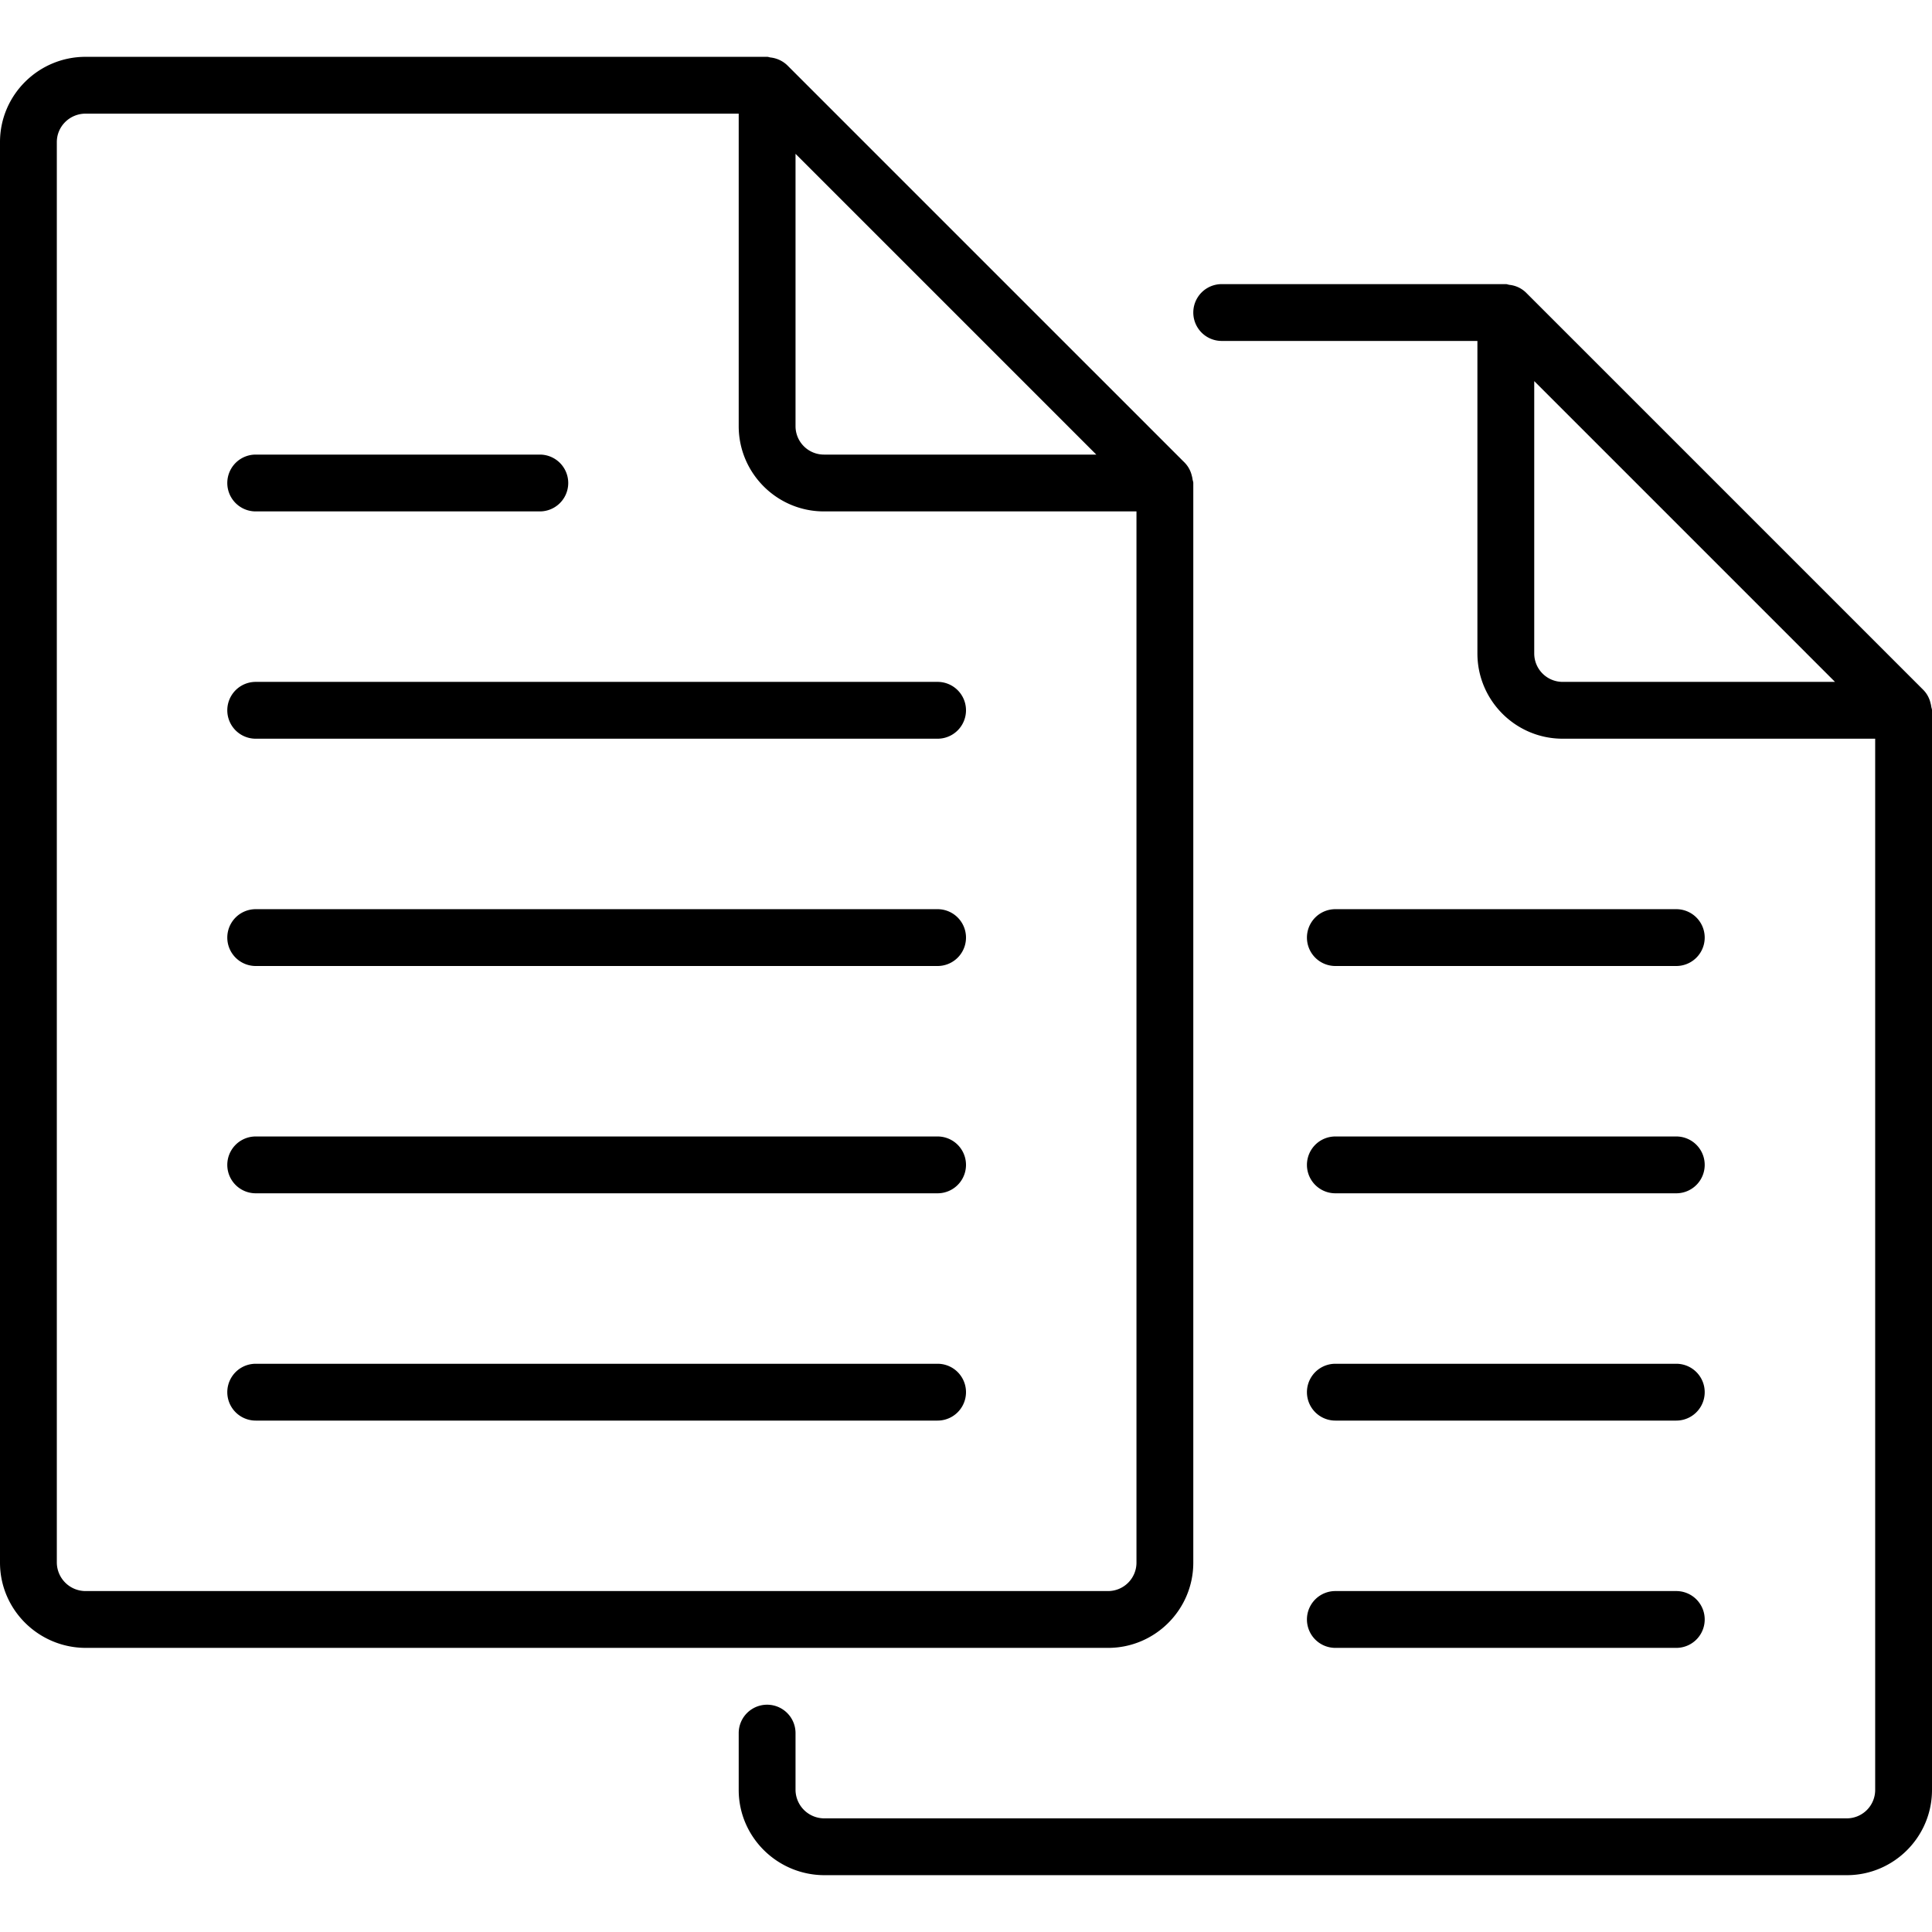 <?xml version="1.0" encoding="iso-8859-1"?>
<!-- Generator: www.svgicons.com -->
<svg xmlns="http://www.w3.org/2000/svg" width="800" height="800" viewBox="0 0 34 32">
<g fill="currentColor"><path d="M1.512 28H19.5c.827 0 1.5-.673 1.5-1.5v-19c0-.023-.01-.043-.013-.065a.426.426 0 0 0-.013-.062a.488.488 0 0 0-.122-.227L13.853.147a.507.507 0 0 0-.289-.135C13.543.01 13.523 0 13.5 0H1.506C.676 0 0 .673 0 1.5v25c0 .827.678 1.5 1.512 1.5M14 1.707L19.293 7H14.5a.5.5 0 0 1-.5-.5zM1 1.5c0-.276.227-.5.506-.5H13v5.5c0 .827.673 1.5 1.5 1.5H20v18.5a.5.5 0 0 1-.5.5H1.512A.506.506 0 0 1 1 26.5z"/><path d="M4.5 12h12a.5.5 0 0 0 0-1h-12a.5.5 0 0 0 0 1m0 4h12a.5.5 0 0 0 0-1h-12a.5.5 0 0 0 0 1m0-8h5a.5.5 0 0 0 0-1h-5a.5.5 0 0 0 0 1m0 12h12a.5.5 0 0 0 0-1h-12a.5.5 0 0 0 0 1m0 4h12a.5.5 0 0 0 0-1h-12a.5.5 0 0 0 0 1"/><path d="M21.5 5H26v5.5c0 .827.673 1.5 1.5 1.5H33v18.5a.5.5 0 0 1-.5.5H14.512a.506.506 0 0 1-.512-.5v-1a.5.5 0 0 0-1 0v1c0 .827.678 1.5 1.512 1.5H32.5c.827 0 1.5-.673 1.5-1.5v-19c0-.023-.01-.043-.013-.065a.426.426 0 0 0-.013-.062a.488.488 0 0 0-.122-.227l-6.999-6.999a.491.491 0 0 0-.289-.134C26.543 4.01 26.523 4 26.5 4h-5a.5.5 0 0 0 0 1m6 6a.5.5 0 0 1-.5-.5V5.707L32.293 11z"/><path d="M23.5 16h6a.5.5 0 0 0 0-1h-6a.5.5 0 0 0 0 1m0 4h6a.5.5 0 0 0 0-1h-6a.5.5 0 0 0 0 1m0 4h6a.5.5 0 0 0 0-1h-6a.5.5 0 0 0 0 1m0 4h6a.5.5 0 0 0 0-1h-6a.5.5 0 0 0 0 1"/></g>
</svg>